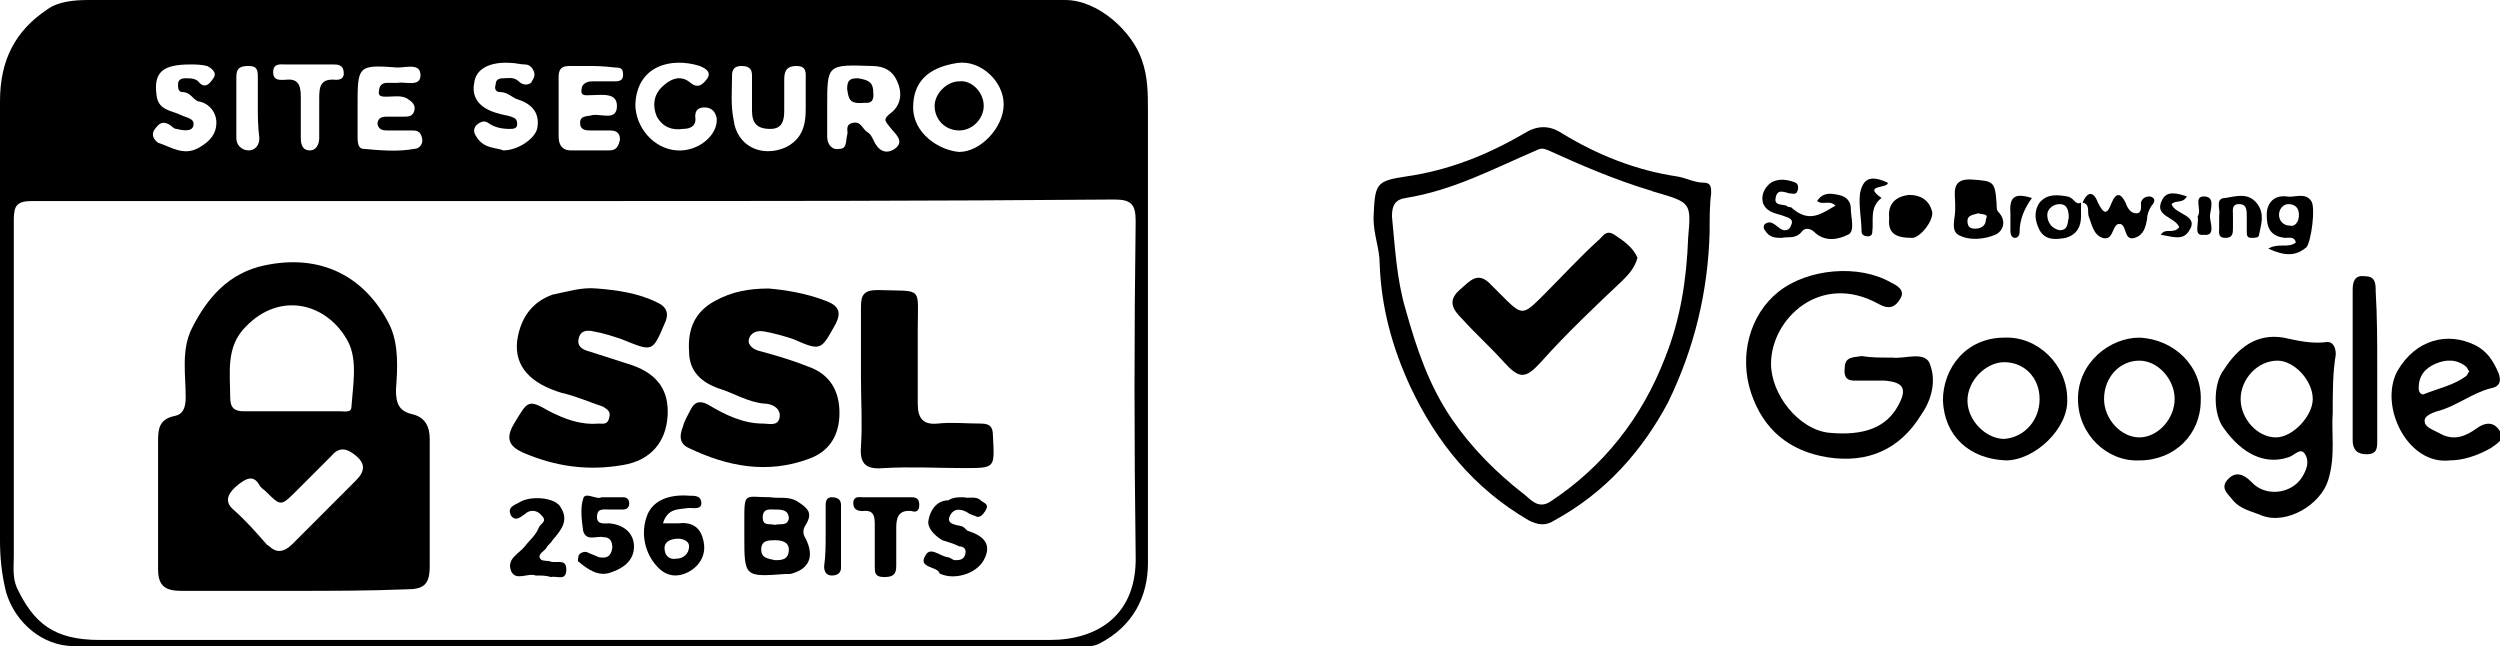 <?xml version="1.0" encoding="utf-8"?>
<!-- Generator: Adobe Illustrator 24.0.1, SVG Export Plug-In . SVG Version: 6.00 Build 0)  -->
<svg version="1.1" id="Camada_1" xmlns="http://www.w3.org/2000/svg" xmlns:xlink="http://www.w3.org/1999/xlink" x="0px" y="0px"
	 viewBox="0 0 162.9 42.1" style="enable-background:new 0 0 162.9 42.1;" xml:space="preserve">
<g>
	<path d="M37.4,42.1c-10.9,0-21.7,0-32.6,0c-2,0-3.8-1.5-4.4-3.5C0.1,37.4,0,36.3,0,35.2c0-9.5,0-19.1,0-28.6C0,3.9,1,2,3.1,0.6
		C3.8,0.1,4.8,0,5.8,0c15.1,0,30.2,0,45.4,0c6.1,0,12.1,0,18.2,0c2.2,0,4.4,2.1,5,3.9c0.4,1.1,0.4,2.2,0.4,3.4c0,9.8,0,19.6,0,29.4
		c0,2.2-1,4.1-3.1,5.2c-0.5,0.3-1.1,0.2-1.6,0.2C59.2,42.1,48.3,42.1,37.4,42.1z M37.5,13.1c-11.8,0-23.6,0-35.4,0
		c-1,0-1.2,0.3-1.2,1.2c0,7.3,0,14.6,0,21.9c0,0.7-0.1,1.4,0.2,2.1c1.1,2.3,2.4,3.4,5.4,3.4c20.6,0,41.3,0,61.9,0
		c3.1,0,5.7-1.6,5.6-5.5c-0.1-7.3-0.1-14.5,0-21.8c0-1.1-0.3-1.4-1.4-1.4C60.9,13.1,49.2,13.1,37.5,13.1z M65.4,6.8
		c0-1.5-1.5-2.9-3-2.7c-2,0.3-2.9,1.3-2.9,2.9c0,1.7,1.7,2.8,3,2.9C63.9,9.9,65.4,8.3,65.4,6.8z M53.9,6.9c0,0.7,0,1.3,0,2
		c0,0.5,0.3,0.9,0.8,0.8c0.5,0,0.4-0.5,0.5-0.9C55.3,8.6,55,8.1,55.6,8c0.5-0.1,0.6,0.4,0.9,0.6c0.2,0.1,0.3,0.3,0.4,0.5
		c0.3,0.7,0.8,1,1.4,0.6c0.7-0.5,0-1-0.3-1.4c-0.3-0.4-0.5-0.5,0-0.9c0.7-0.5,0.8-1.3,0.5-2c-0.3-0.8-0.9-1.1-1.7-1.1
		C53.9,4.2,53.9,4.2,53.9,6.9z M23.3,6.9c0,0.7,0,1.3,0,2c0,0.3,0,0.8,0.4,0.8c1.1,0.1,2.2,0.2,3.3,0c0.3,0,0.6-0.3,0.5-0.7
		c-0.1-0.5-0.4-0.5-0.7-0.5c-0.5,0-1,0-1.5,0c-0.3,0-0.6,0-0.7-0.4c0-0.5,0.4-0.5,0.7-0.5c0.3,0,0.7,0,1,0c0.3,0,0.6,0,0.7-0.4
		c0.1-0.4-0.2-0.6-0.5-0.8c-0.4-0.2-0.9-0.1-1.3-0.1c-0.3,0-0.6,0-0.5-0.4c0-0.3,0.2-0.5,0.5-0.5c0.2,0,0.5,0,0.7,0
		c0.5-0.1,1.5,0.3,1.5-0.5c0-0.8-0.9-0.5-1.5-0.5C23.3,4.2,23.3,4.3,23.3,6.9z M52.5,6.6c0-0.6,0-1,0-1.4c0-0.4,0.1-0.9-0.6-0.9
		c-0.7,0-0.8,0.4-0.8,0.9c0,0.7,0,1.3,0,2c0,0.6-0.1,1.2-0.9,1.2C49.3,8.4,49,8,49,7.2c0-0.8,0-1.6,0-2.3c0-0.5-0.3-0.6-0.7-0.6
		c-0.4,0-0.6,0.2-0.6,0.6c0,1-0.1,1.9,0.1,2.9c0.2,1.7,1.8,2.5,3.4,1.8C52.6,8.9,52.5,7.6,52.5,6.6z M38.3,4.3c-0.4,0-0.8,0-1.2,0
		c-0.5,0-0.7,0.2-0.7,0.7c0,1.3,0,2.6,0,3.9c0,0.5,0.2,0.9,0.8,0.9c0.8,0,1.6,0,2.5,0c0.5,0,0.6-0.3,0.7-0.7c0-0.5-0.3-0.6-0.7-0.6
		c-0.4,0-0.8,0-1.2,0c-0.3,0-0.7,0-0.7-0.5c0-0.5,0.5-0.4,0.8-0.5c0.6-0.1,1.6,0.4,1.6-0.6c0-0.9-1-0.7-1.7-0.7
		c-0.3,0-0.7,0.1-0.6-0.4c0-0.3,0.3-0.5,0.7-0.5c0.5,0,1,0,1.5,0c0.3,0,0.5-0.1,0.5-0.4c0-0.4-0.1-0.5-0.5-0.5
		C39.2,4.3,38.8,4.3,38.3,4.3z M41.4,6.8c0,1.5,1.2,2.9,2.7,3c1.4,0.1,2.7-1,2.6-2.1C46.6,7.2,46.3,7,45.9,7c-0.5,0-0.6,0.3-0.6,0.6
		c0.1,0.6-0.3,0.8-0.8,0.8c-0.7,0.1-1.3-0.1-1.7-0.8c-0.3-0.7-0.2-1.4,0.3-1.9c0.5-0.5,1.2-0.9,1.9-0.3c0.5,0.4,0.8,0.1,1.1-0.3
		c0.3-0.5-0.3-0.7-0.5-0.8C43.7,3.7,41.5,4.3,41.4,6.8z M32.8,9.8c0.9,0,2-0.7,2.2-1.4c0.2-1-0.3-1.6-1.2-1.9
		C33.4,6.4,33.1,6,32.6,6c-0.3,0-0.4-0.2-0.3-0.5c0-0.3,0.2-0.4,0.5-0.4c0.3,0,0.7-0.1,1,0.2c0.2,0.2,0.5,0.3,0.8,0.1
		c0.1-0.2,0.3-0.4,0.2-0.7c-0.1-0.3-0.3-0.5-0.6-0.5c-0.3,0-0.6-0.1-0.9-0.1C31.9,4,31,4.5,30.9,5.4c-0.2,1,0.4,1.7,1.6,2
		c0.3,0.1,0.5,0.1,0.8,0.2c0.3,0.1,0.4,0.2,0.4,0.5c0,0.3-0.3,0.3-0.5,0.3c-0.5,0-1-0.1-1.4-0.4C31.5,7.8,31.2,8,31,8.2
		c-0.2,0.3-0.1,0.5,0.1,0.8C31.6,9.7,32.3,9.6,32.8,9.8z M12.4,4.2c-1.8,0-2.4,0.5-2.2,2c0.1,1,1,1,1.6,1.3c0.4,0.2,0.9,0.2,0.8,0.7
		c-0.1,0.4-0.7,0.3-1.1,0.2c-0.2,0-0.3-0.2-0.5-0.3c-0.4-0.2-0.6-0.1-0.9,0.3c-0.4,0.5,0.2,0.9,0.2,0.9c0.9,0.3,1.7,0.9,2.7,0.3
		c0.7-0.4,1.1-0.9,1.1-1.6c0-0.7-0.5-1.3-1.2-1.4C12.6,6.5,12.4,6,11.9,6c-0.3,0-0.3-0.3-0.3-0.5c0-0.3,0.2-0.4,0.5-0.4
		c0.3,0,0.7,0,0.9,0.3c0.4,0.4,0.7,0,0.9-0.3c0.3-0.4-0.2-0.7-0.4-0.8C13.1,4.2,12.7,4.2,12.4,4.2z M22.4,4.8c0-0.6-0.4-0.6-0.7-0.6
		c-1,0-2.1,0-3.1,0c-0.3,0-0.8-0.1-0.8,0.5c0,0.6,0.5,0.5,0.8,0.5c0.8-0.1,1,0.3,1,1.1c0,0.9,0,1.8,0,2.7c0,0.4,0.1,0.8,0.6,0.8
		c0.4,0,0.6-0.4,0.6-0.8c0-0.9,0-1.7,0-2.6c0-0.8,0.1-1.3,1.1-1.2C22,5.2,22.4,5.2,22.4,4.8z M16.8,7c0-0.7,0-1.3,0-2
		c0-0.5-0.1-0.7-0.6-0.7c-0.5,0-0.8,0.1-0.8,0.7c0,1.3,0,2.7,0,4c0,0.5,0.4,0.8,0.8,0.8c0.4,0,0.7-0.3,0.7-0.8
		C16.8,8.2,16.8,7.6,16.8,7z"/>
	<path d="M111.4,15.1c-0.1,3.9-1,7.6-2.7,11.1c-1.7,3.2-4.1,5.9-7.4,7.7c-0.6,0.4-1.1,0.3-1.7,0c-3.6-2.1-6-5.1-7.7-8.7
		c-1.2-2.6-1.9-5.2-2-8c0-1-0.4-1.9-0.4-3c0.1-2.2,0.1-2.4,2.1-2.7c2.8-0.4,5.3-1.4,7.7-2.8c0.8-0.5,1.6-0.6,2.5,0
		c2.3,1.4,4.8,2.4,7.5,2.8c0.6,0.1,1.1,0.4,1.7,0.4c0.5,0,0.5,0.3,0.5,0.7C111.4,13.3,111.4,14.2,111.4,15.1z M110,15.5
		c0.2-2.3,0.2-2.3-2.2-3c-0.1,0-0.2-0.1-0.3-0.1c-2.3-0.7-4.4-1.6-6.6-2.6c-0.3-0.1-0.4-0.2-0.8,0c-2.8,1.2-5.4,2.6-8.5,3.1
		c-0.7,0.1-0.9,0.5-0.9,1.2c0.2,2,0.3,4.1,0.9,6.1c0.7,2.5,1.5,4.9,3,7.1c1.3,1.9,2.9,3.5,4.7,4.9c0.4,0.3,0.9,1,1.7,0.5
		c3.5-2.3,6-5.5,7.5-9.4C109.5,20.8,109.9,18.2,110,15.5z"/>
	<path d="M123.1,23.3c0.1,0,0.2,0,0.2,0c0.8,0.1,2-0.4,2.4,0.3c0.5,1.1,0.2,2.4-0.5,3.4c-1.4,2.3-3.5,3.2-6.1,2.8
		c-2.5-0.4-4.2-1.8-5-4.2c-0.8-2.4-0.1-5.1,1.8-6.6c1.9-1.5,5.2-1.8,7.3-0.6c0.4,0.2,1,0.5,0.6,1.1c-0.3,0.5-0.7,0.7-1.4,0.3
		c-3.8-2.1-7,1-7,3.9c0,2,1.8,4.3,3.8,4.5c2.2,0.2,3.7-0.3,4.5-1.8c0.6-1.1,0.3-1.5-0.9-1.6c-0.5,0-1,0-1.6,0c-0.5,0-1.1,0.1-1-0.8
		c0-0.8,0.6-0.7,1.1-0.8C121.9,23.3,122.5,23.3,123.1,23.3z"/>
	<path d="M152,26.9c-0.1,1.3,0.2,2.8-0.3,4.4c-0.5,1.6-2.7,2.9-4.3,2.3c-0.7-0.3-1.4-0.4-1.9-1c-0.3-0.4-0.9-0.8-0.3-1.4
		c0.5-0.5,1-0.3,1.5,0.2c0.9,1,2.6,0.8,3.3-0.3c0.3-0.5,0.5-1,0.2-1.5c-0.3-0.5-0.7,0.1-1.1,0.2c-1.5,0.5-3-0.2-4.2-1.9
		c-0.7-0.9-0.7-2.9,0-3.8c0.9-1.4,2.1-2.4,3.9-2.1c0.9,0.2,1.8,0.4,2.7,0.3c0.5-0.1,0.7,0.3,0.7,0.8C152,24.3,152,25.5,152,26.9z
		 M146,26c0,1.3,1.1,2.5,2.3,2.5c1.1,0,2.4-1.4,2.4-2.5c0-1.2-1.2-2.5-2.3-2.5C147.1,23.5,146,24.7,146,26z"/>
	<path d="M130.6,22c2.2-0.1,4.1,1.8,4.1,4c0.1,1.9-2.1,4-4,4c-2.4-0.1-4-1.6-4.1-3.9C126.6,24,128.1,22,130.6,22z M132.9,26
		c0-1.4-1-2.4-2.3-2.4c-1.2,0-2.4,1.2-2.4,2.5c0,1.3,1.2,2.5,2.4,2.5C131.9,28.5,132.9,27.4,132.9,26z"/>
	<path d="M139.4,30c-2.1,0.1-4-1.7-4-4c0-2.4,2.1-4,4-4c2.3,0.1,4.1,1.9,4,4.1C143.4,28.3,141.7,30,139.4,30z M141.7,26
		c0-1.3-1.1-2.5-2.3-2.5c-1.3,0-2.3,1.1-2.3,2.5c0,1.3,1.1,2.5,2.3,2.5C140.6,28.5,141.7,27.3,141.7,26z"/>
	<path d="M159.6,30c-2.7,0.3-4.6-3.5-3.4-5.8c1.2-2.1,3.3-2.6,5.1-1.7c0.8,0.4,1.2,1.1,1.5,1.8c0.2,0.5,0.1,0.9-0.5,1
		c-1.2,0.3-2.3,1.2-3.5,1.5c-0.3,0.1-0.9,0.3-0.8,0.7c0,0.3,0.5,0.5,0.9,0.7c1,0.6,1.8,0.2,2.5-0.3c0.7-0.5,1.2-0.3,1.5,0.2
		c0.4,0.5-0.2,0.8-0.6,1.1C161.4,29.7,160.5,30,159.6,30z M160.9,24.2c-0.1-0.1-0.1-0.2-0.2-0.3c-0.6-0.5-1.3-0.5-2-0.2
		c-0.7,0.3-1.1,0.8-1.1,1.6c0,0.2,0.1,0.4,0.3,0.4c1-0.4,2-0.6,2.8-1.2C160.8,24.4,160.8,24.3,160.9,24.2z"/>
	<path d="M154.9,23.9c0,1.6,0,3.2,0,4.8c0,0.5,0,0.9-0.7,0.9c-0.6,0-0.9-0.3-0.9-0.9c0-3.3,0-6.6,0-9.8c0-0.5,0.1-1,0.8-0.9
		c0.7,0,0.7,0.5,0.7,1C154.9,20.6,154.9,22.3,154.9,23.9z"/>
	<path d="M119.6,13.4c-0.4-0.4-0.8,0-1.2-0.3c0.4-0.6,0.9-0.5,1.4-0.4c0.5,0.1,0.8,0.4,0.8,0.9c0,0.6,0.3,1.5-0.2,1.7
		c-0.6,0.3-1.5,0.5-2.2-0.2c-0.2-0.2-0.6-0.3-0.8,0c-0.4,0.5-0.9,0.3-1.3,0.4c-0.4,0-0.8,0-1.1-0.5c-0.1-0.1-0.1-0.3,0-0.4
		c0.4-0.3,0.7,0.1,1,0.3c0.3,0.2,0.6,0.1,0.7-0.2c0.2-0.4-0.1-0.5-0.4-0.6c-0.5-0.2-1.1-0.2-1.4-0.8c-0.2-0.6,0.1-1.1,0.5-1.4
		c0.5-0.3,1.1-0.2,1.6,0c0.2,0.1,0.2,0.4,0.1,0.6c-0.1,0.2-0.3,0.1-0.5,0.1c-0.4-0.1-0.8-0.3-0.9,0.3c-0.1,0.5,0.4,0.4,0.7,0.5
		c0.1,0.1,0.2,0.1,0.3,0.1C117.9,14.6,118.7,13.9,119.6,13.4z"/>
	<path d="M127.4,13.7c0-0.2,0-0.3,0-0.4c0-0.7-0.3-1.7,1.1-1.6c1.4,0.1,1.5,0.1,1.6,1.6c0,0.2,0,0.4,0.1,0.5
		c0.6,0.6,0.3,1.3-0.2,1.5c-0.7,0.3-1.7,0.4-2.4,0C127.1,15,127.4,14.2,127.4,13.7z M128.9,13.9c-0.3,0.1-0.7,0.1-0.7,0.5
		c0,0.4,0.2,0.5,0.5,0.5c0.4,0,0.7-0.2,0.7-0.6C129.6,13.9,129.2,14,128.9,13.9z"/>
	<path d="M135.7,13.2c0.3-0.7,0.7-0.8,1,0c0.4,0.8,0.6,0.8,0.9,0c0.3-0.7,0.6-0.6,0.9,0c0.1,0.3,0.3,0.7,0.7,0.7
		c0.4,0,0.3-0.5,0.3-0.7c0.1-0.3,0.3-0.4,0.6-0.4c0.4,0.1,0.3,0.4,0.1,0.6c-0.2,0.3-0.3,0.6-0.3,0.9c-0.1,0.5-0.2,1-0.8,1.2
		c-0.7,0.2-0.5-0.7-0.9-0.9c-0.1,0-0.2,0-0.2,0c-0.4,0.2-0.3,1.1-1,0.9c-0.6-0.2-0.7-0.9-0.9-1.4C136,13.8,136.2,13.3,135.7,13.2
		L135.7,13.2z"/>
	<path d="M147.8,16.2c0.7-0.4,1.3,0,1.8-0.4c-0.1-0.4-0.4-0.3-0.7-0.3c-1-0.1-1.2-0.7-1.2-1.5c0-0.8,0.5-1.3,1.3-1.2
		c0.5,0.1,1.2-0.3,1.6,0.3c0.3,0.4,0,2.6-0.3,3C149.6,16.7,148.9,16.7,147.8,16.2z M149.8,14c0-0.5-0.3-0.7-0.7-0.7
		c-0.3,0-0.6,0.3-0.6,0.7c0,0.4,0.3,0.7,0.7,0.7C149.5,14.8,149.8,14.5,149.8,14z"/>
	<path d="M123.1,14.2c-0.1-0.9,0.4-1.4,1.3-1.5c0.7,0,1.3,0.3,1.5,1.1c0.1,0.6-0.8,1.7-1.3,1.7C123.5,15.5,123,15.2,123.1,14.2z"/>
	<path d="M144.6,14c0.1-0.3-0.3-1.1,0.4-1.1c0.7-0.1,1.5-0.4,2.1,0.4c0.5,0.7,0.2,1.4,0.1,2c0,0.2-0.3,0.2-0.5,0.2
		c-0.3,0-0.3-0.2-0.3-0.4c0-0.3,0-0.7,0-1c0-0.4,0-0.8-0.5-0.8c-0.5,0-0.4,0.4-0.4,0.7c0,0.3,0,0.5,0,0.8c0,0.4,0,0.7-0.5,0.7
		c-0.5,0-0.4-0.4-0.4-0.6C144.6,14.6,144.6,14.3,144.6,14z"/>
	<path d="M135.6,13.2c0,0.3,0,0.6,0,0.9c0,0.7-0.3,1.2-1,1.4c-0.6,0.1-1.3,0.2-1.7-0.5c-0.3-0.6-0.4-1.2,0-1.8
		c0.5-0.6,1.2-0.5,1.8-0.4C135.2,12.9,135.2,13.4,135.6,13.2C135.7,13.2,135.6,13.2,135.6,13.2z M134.8,14.2c0-0.5-0.1-0.9-0.6-0.9
		c-0.4,0-0.8,0.3-0.8,0.7c0,0.5,0.3,0.9,0.8,1C134.8,15,134.7,14.5,134.8,14.2z"/>
	<path d="M123,11.9c0.1,0.4-1.7,0.1-0.4,1c-0.8,0.6-0.5,1.5-0.6,2.2c0,0.2-0.1,0.3-0.3,0.3c-0.2,0-0.4-0.1-0.4-0.3
		c0-0.8-0.2-1.7-0.1-2.5C121.4,11.6,121.9,11.4,123,11.9z"/>
	<path d="M142,14.8c-0.3-0.7-1.7-0.7-1.1-1.8c0.3-0.6,1-0.4,1.6-0.2c-0.3,0.5-0.7,0.2-1,0.5c0.2,0.7,1.9,0.7,1.1,1.8
		c-0.4,0.6-1.1,0.3-1.8,0.2C141.1,14.8,141.6,15.3,142,14.8z"/>
	<path d="M132.4,12.9c-0.5,0.7-0.8,1.4-0.8,2.2c0,0.2-0.1,0.4-0.3,0.4c-0.2,0-0.3-0.2-0.3-0.4c0-0.4,0-0.8,0-1.2
		C130.9,12.7,131.4,12.6,132.4,12.9z"/>
	<path d="M143.2,14.1c0.3-0.4-0.3-1.3,0.4-1.3c0.8,0,0.4,0.9,0.4,1.3c0,0.4,0.4,1.3-0.4,1.2C142.9,15.4,143.3,14.6,143.2,14.1z"/>
	<path d="M19.1,38.5c-2.4,0-4.9,0-7.3,0c-1,0-1.5-0.3-1.5-1.4c0-2.8,0-5.6,0-8.4c0-0.8,0.1-1.4,1.1-1.6c0.5-0.1,0.7-0.5,0.7-1.2
		c0-1.5-0.3-3.1,0.4-4.5c1-2,2.4-3.6,4.7-4.1c3.7-0.8,6.6,0.7,8.2,3.9c0.6,1.3,0.5,2.8,0.4,4.2c0,0.9,0.2,1.4,1.1,1.6
		c0.8,0.2,1.1,0.8,1.1,1.6c0,2.8,0,5.5,0,8.3c0,1.2-0.4,1.5-1.5,1.5C24,38.5,21.5,38.5,19.1,38.5z M18.9,26.8c1.1,0,2.2,0,3.3,0
		c0.3,0,0.7,0.1,0.7-0.3c0.1-1.4,0.4-3-0.2-4.2c-1.3-2.5-4.4-3.4-6.7-1c-1.3,1.3-1,3-1,4.6c0,0.7,0.3,0.9,0.9,0.9
		C16.9,26.8,17.9,26.8,18.9,26.8z M18.2,35.9c0.3,0,0.6-0.2,0.8-0.4c1.4-1.4,2.8-2.8,4.2-4.2c0.6-0.6,0.6-1.1,0-1.6
		c-0.6-0.5-1.1-0.6-1.6,0c-0.8,0.8-1.6,1.6-2.3,2.3c-1,1-1,1-2,0c-0.1-0.1-0.3-0.2-0.4-0.4c-0.4-0.7-0.9-0.4-1.4,0
		c-0.5,0.4-1,1-0.3,1.6c0.8,0.7,1.5,1.5,2.2,2.3C17.6,35.6,17.8,35.9,18.2,35.9z"/>
	<path d="M38.9,18.8c1.3,0.1,2.7,0.3,3.9,0.9c0.7,0.3,0.8,0.8,0.5,1.4c-0.8,1.9-0.8,1.8-2.8,1c-0.6-0.2-1.2-0.4-1.8-0.5
		c-0.4-0.1-0.9-0.1-1,0.5c-0.1,0.5,0.3,0.7,0.7,0.8c0.9,0.3,1.9,0.6,2.8,0.9c1.7,0.6,2.4,1.7,2.3,3.3c-0.1,1.7-1.1,2.9-2.9,3.2
		c-2.3,0.4-4.4,0.1-6.5-0.8c-0.9-0.4-1.2-0.9-0.6-1.9c0.9-1.5,0.9-1.6,2.3-0.8c1,0.5,2,0.9,3.2,0.8c0.3,0,0.6,0.1,0.7-0.4
		c0.1-0.4-0.1-0.5-0.4-0.7c-0.9-0.3-1.8-0.7-2.7-0.9c-2-0.6-3.1-1.7-2.9-3.4c0.2-1.4,0.9-2.5,2.3-3C37,19,37.9,18.7,38.9,18.8z"/>
	<path d="M50.1,18.8c1.1,0.1,2.4,0.3,3.7,0.8c0.8,0.3,1.1,0.7,0.6,1.6c-0.9,1.6-0.9,1.7-2.7,0.9c-0.6-0.2-1.3-0.4-1.9-0.5
		c-0.5-0.1-0.9,0.1-1,0.5c-0.1,0.4,0.3,0.7,0.8,0.8c1.1,0.3,2.1,0.6,3.1,1c1.4,0.5,2,1.6,2,3c0,1.4-0.6,2.5-2,3
		c-2.7,1-5.3,0.5-7.8-0.7c-0.7-0.3-0.6-0.9-0.4-1.4c0.1-0.4,0.3-0.7,0.5-1.1c0.2-0.4,0.5-0.7,1.2-0.3c1,0.6,2.2,1.2,3.5,1.2
		c0.4,0,1,0.2,1.1-0.4c0.1-0.6-0.5-0.9-1-0.9c-1.1-0.1-2-0.7-3-1c-1.1-0.4-1.9-1.1-1.9-2.4c-0.1-1.5,0.4-2.6,1.7-3.3
		C47.7,19,48.8,18.8,50.1,18.8z"/>
	<path d="M56.1,24.6c0-1.5,0-3.1,0-4.6c0-0.8,0.2-1.1,1.1-1.1c3,0.1,2.6-0.3,2.6,2.6c0,1.6,0,3.2,0,4.8c0,0.9,0.3,1.4,1.3,1.3
		c0.9-0.1,1.9,0,2.8,0c0.6,0,0.8,0.2,0.8,0.8c0.1,2.1,0.2,2.1-1.9,2.1c-1.7,0-3.4-0.1-5.2,0c-1.1,0.1-1.6-0.2-1.5-1.4
		C56.2,27.6,56.1,26.1,56.1,24.6z"/>
	<path d="M50.2,32.4c0.5,0.1,1.2-0.1,1.8,0.3c0.6,0.4,1,0.7,0.5,1.5c-0.2,0.3-0.2,0.6,0,0.9c0.6,1.2,0.2,2-1,2.3c-0.1,0-0.2,0-0.3,0
		c-2.7,0.2-2.7,0.2-2.7-2.5c0-0.3,0-0.6,0-0.9C48.5,32,48.5,32.4,50.2,32.4z M50.5,36.5c0.4,0,0.9,0,0.9-0.7c0-0.5-0.5-0.6-0.9-0.6
		c-0.4,0-0.9,0-0.9,0.6C49.6,36.4,50.1,36.4,50.5,36.5z M50.5,34.2c0.3-0.1,0.8,0.1,0.9-0.4c0-0.6-0.5-0.6-0.9-0.6
		c-0.3,0-0.8-0.1-0.8,0.5C49.7,34.3,50.1,34.1,50.5,34.2z"/>
	<path d="M43.2,34.1c0.4,0,0.7,0,1,0c0.8-0.1,1.4,0.2,1.6,1c0.3,1-0.2,1.8-1,2.2c-0.6,0.3-1.3,0.3-1.9-0.3c-0.9-0.9-1.2-2.3-0.7-3.5
		c0.4-0.9,1.4-1.3,2.7-1.2c0.4,0,0.8,0,0.8,0.5c0,0.4-0.5,0.3-0.8,0.3C44.2,33.2,43.5,33.1,43.2,34.1z M44.2,35.1
		c-0.5,0-0.9,0.2-0.9,0.6c0,0.5,0.3,0.8,0.8,0.7c0.4,0,0.8-0.3,0.8-0.8C44.9,35.2,44.4,35.1,44.2,35.1z"/>
	<path d="M62.8,32.4c0.3,0.1,0.8-0.1,1.1,0.2c0.2,0.2,0.6,0.2,0.3,0.7c-0.2,0.3-0.4,0.5-0.7,0.3c-0.1,0-0.2-0.1-0.3-0.1
		c-0.4-0.3-1-0.5-1.3,0.1c-0.3,0.6,0.5,0.6,0.8,0.7c0.2,0.1,0.3,0.3,0.4,0.3c0.9,0.3,1.6,0.8,1,1.9c-0.5,0.9-1.9,1.3-2.8,0.9
		c0,0-0.1,0-0.1-0.1c-0.2-0.4-1.4-0.3-0.9-1.1c0.3-0.6,0.9,0,1.4,0.1c0.2,0,0.4,0.2,0.5,0.2c0.3,0,0.6,0,0.7-0.4
		c0.1-0.4-0.2-0.5-0.4-0.5c-0.4-0.2-0.8-0.3-1.1-0.4c-0.5-0.3-1-0.8-0.9-1.3c0.1-0.6,0.5-1.3,1.3-1.3C62.1,32.4,62.4,32.4,62.8,32.4
		z"/>
	<path d="M39.2,32.4c0.6,0,1,0,1.4,0c0.2,0,0.4,0.1,0.4,0.4c0,0.3-0.2,0.4-0.4,0.4c-0.3,0-0.6,0-0.9,0c-0.4,0-0.8-0.1-0.8,0.5
		c0,0.5,0.5,0.4,0.8,0.4c1.1,0.1,1.7,0.8,1.6,1.7c-0.1,0.9-0.9,1.3-1.5,1.5c-0.8,0.3-1.5-0.2-2.1-0.7c-0.1,0,0-0.3,0-0.4
		c0.1-0.2,0.4-0.3,0.6-0.2c0.2,0.1,0.5,0.2,0.7,0.3c0.5,0.1,0.8,0,0.9-0.6c0-0.5-0.2-0.7-0.6-0.7c-0.4-0.1-1.1,0.3-1.3-0.4
		c-0.1-0.7-0.2-1.5,0-2.1C38.1,32,38.9,32.6,39.2,32.4z"/>
	<path d="M34.9,37.5c-0.5-0.2-1.3,0.4-1.6-0.3c-0.3-0.8,0.5-1.1,0.9-1.6c0.3-0.4,0.7-0.7,0.9-1.2c0.1-0.3,0.6-0.4,0.2-0.8
		c-0.3-0.4-0.8-0.4-1.1-0.1c-0.3,0.2-0.6,0.5-0.9,0.1c-0.3-0.6,0.3-0.7,0.6-0.9c0.7-0.4,2.2-0.3,2.6,0.3c0.6,0.9,0.1,1.5-0.5,2.2
		c-0.1,0.2-0.3,0.3-0.4,0.5c-0.1,0.2-0.6,0.4-0.4,0.7c0.1,0.2,0.5,0.1,0.7,0.2c0.4,0.1,1-0.2,1,0.5c0,0.8-0.6,0.4-1,0.5
		C35.6,37.5,35.3,37.5,34.9,37.5z"/>
	<path d="M57.8,32.4c0.5,0,1,0,1.5,0c0.3,0,0.6,0,0.6,0.5c0,0.4-0.2,0.5-0.5,0.4c-0.9-0.1-1,0.5-1,1.1c0,0.8,0,1.6,0,2.5
		c0,0.6-0.3,0.7-0.8,0.7c-0.6,0-0.6-0.3-0.6-0.7c0-0.9,0-1.7,0-2.6c0-0.6,0-1.1-0.8-1c-0.3,0-0.6-0.1-0.6-0.5c0-0.5,0.4-0.4,0.6-0.4
		C56.8,32.4,57.3,32.4,57.8,32.4z"/>
	<path d="M53.8,34.9c0-0.7,0-1.3,0-2c0-0.3,0.1-0.5,0.4-0.5c0.3,0,0.6,0.1,0.6,0.5c0,1.4,0,2.7,0,4.1c0,0.3-0.2,0.5-0.6,0.5
		c-0.4,0-0.5-0.3-0.5-0.6C53.8,36.2,53.8,35.5,53.8,34.9C53.8,34.9,53.8,34.9,53.8,34.9z"/>
	<path d="M64.1,6.9c0,0.8-0.7,1.6-1.6,1.6c-0.9,0-1.6-0.7-1.6-1.6c0-0.8,0.8-1.6,1.6-1.6C63.3,5.2,64.1,6,64.1,6.9z"/>
	<path d="M56.3,6.7c-1,0.1-1-0.3-1.1-0.9c0-0.6,0.2-0.7,0.7-0.7c0.6,0.1,1,0.2,1,0.9C57,6.8,56.5,6.7,56.3,6.7z"/>
	<path d="M106.7,16.8c-0.2,0.7-0.6,1.1-1,1.5c-1.8,1.7-3.6,3.4-5.3,5.3c-1,1.1-1.4,1.1-2.4,0c-0.9-1-1.9-1.9-2.8-2.9
		c-0.5-0.5-0.9-1.1-0.1-1.8c0.7-0.6,1.2-1.3,2.1-0.3c0.2,0.2,0.4,0.4,0.6,0.6c1.4,1.4,1.4,1.4,2.8,0c1.2-1.2,2.3-2.4,3.5-3.5
		c0.3-0.2,0.5-0.8,1.1-0.4C105.8,15.7,106.4,16.1,106.7,16.8z"/>
</g>
</svg>
